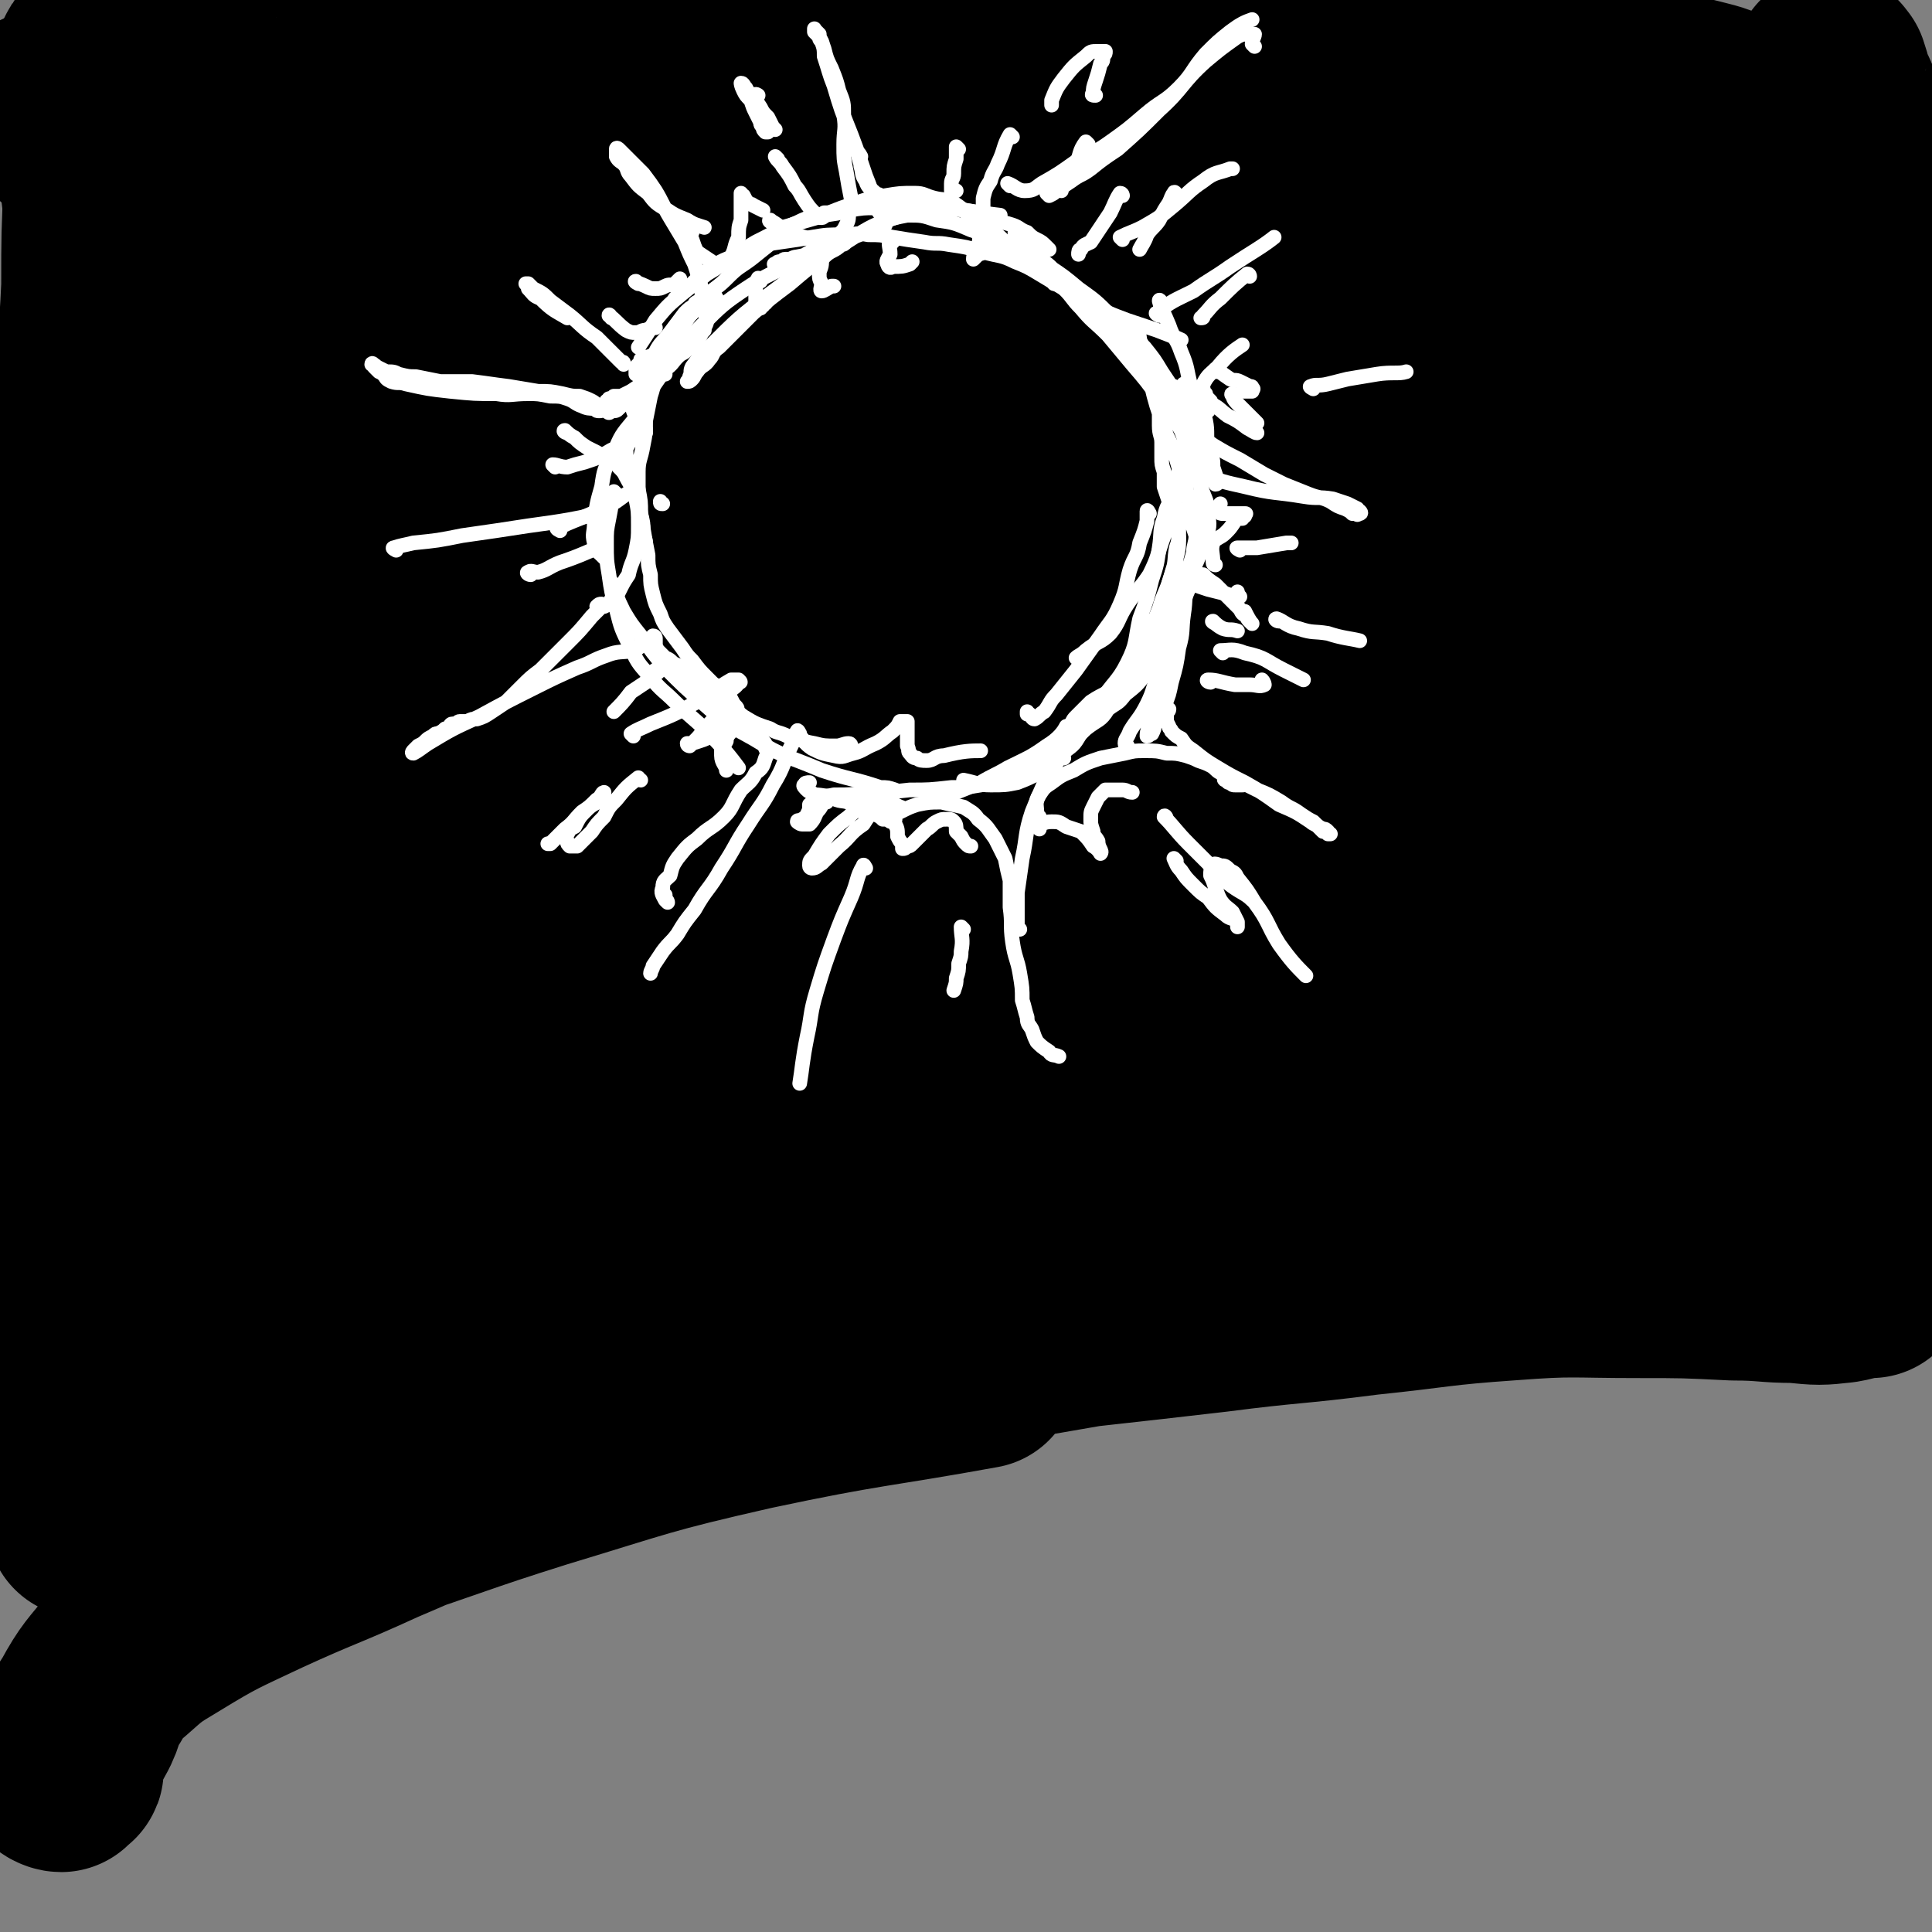 <svg viewBox='0 0 790 790' version='1.1' xmlns='http://www.w3.org/2000/svg' xmlns:xlink='http://www.w3.org/1999/xlink'><rect x="0" y="0" width="790" height="790" fill="#808080" stroke="none"/><g fill='none' stroke='rgb(0,0,0)' stroke-width='79' stroke-linecap='round' stroke-linejoin='round'><path d='M103,46c0,0 0,-1 -1,-1 -2,2 -1,2 -3,5 -5,5 -6,4 -10,10 -4,5 -4,6 -8,12 -4,7 -5,6 -8,13 -2,5 -1,5 -2,10 -1,5 -2,6 -2,10 0,1 1,1 3,1 4,-1 4,-1 8,-2 13,-5 13,-6 26,-11 29,-11 29,-10 58,-22 25,-11 25,-12 50,-22 23,-9 23,-10 47,-17 25,-7 26,-6 52,-12 25,-5 25,-5 50,-9 22,-5 21,-6 43,-9 15,-2 15,-2 31,-2 8,0 8,0 17,1 5,0 5,0 10,1 2,0 3,0 4,1 1,0 0,1 -2,1 -3,0 -3,0 -7,0 -11,-1 -11,-2 -23,-2 -21,1 -21,1 -42,4 -26,4 -26,4 -51,11 -28,7 -28,8 -55,18 -31,11 -31,11 -61,26 -31,14 -31,15 -60,32 -27,16 -26,17 -53,34 -23,15 -25,13 -47,29 -15,12 -16,12 -28,27 -7,9 -6,11 -10,22 -1,5 -1,6 0,10 1,2 2,2 3,2 3,0 3,-1 5,-2 9,-5 8,-6 17,-10 29,-16 29,-16 59,-30 39,-17 39,-17 78,-32 35,-13 35,-13 71,-23 32,-8 32,-5 64,-12 30,-7 30,-8 59,-15 31,-7 31,-7 61,-14 28,-6 29,-5 56,-12 25,-6 25,-7 50,-14 21,-6 21,-6 43,-12 15,-4 15,-4 29,-8 4,-1 5,-1 9,-2 0,0 -1,0 -1,0 -4,0 -4,1 -7,1 -16,3 -17,2 -33,5 -31,7 -30,8 -61,17 -36,11 -37,10 -73,22 -39,14 -39,15 -77,31 -40,17 -41,17 -80,37 -40,20 -40,21 -78,43 -34,20 -34,21 -67,42 -27,18 -27,18 -53,37 -20,14 -21,14 -38,31 -11,11 -12,11 -19,25 -5,12 -5,13 -6,26 -1,7 0,8 2,15 1,5 1,6 4,9 2,2 3,2 6,2 10,-3 11,-3 21,-8 33,-16 33,-17 65,-35 38,-21 37,-23 76,-44 35,-19 36,-18 72,-36 52,-26 51,-28 103,-50 38,-17 39,-15 78,-28 34,-10 35,-9 70,-18 31,-8 31,-9 63,-14 29,-4 29,-3 59,-4 23,-1 23,0 46,0 13,0 13,0 26,1 7,0 7,1 13,3 5,1 6,0 11,3 1,1 1,2 1,3 1,2 0,3 -1,5 -1,2 -1,2 -3,3 -4,1 -4,0 -8,0 -13,-1 -13,-5 -27,-3 -48,5 -48,8 -96,17 -48,8 -48,10 -97,18 -33,5 -34,1 -67,7 -32,5 -33,5 -63,16 -38,14 -37,16 -73,34 -41,20 -42,19 -80,43 -36,22 -35,23 -68,48 -32,24 -32,23 -62,48 -22,19 -24,18 -43,40 -10,12 -12,13 -17,28 -2,7 1,8 3,15 1,3 1,3 3,6 1,1 2,2 3,2 3,-1 3,-2 6,-5 18,-16 17,-17 36,-34 43,-39 41,-41 87,-78 39,-31 41,-29 83,-58 41,-28 40,-31 83,-57 36,-23 36,-22 74,-41 39,-18 39,-17 79,-33 36,-14 35,-17 72,-28 36,-11 37,-9 74,-17 32,-6 32,-5 64,-10 22,-4 22,-4 45,-7 8,-2 11,-2 16,-2 1,1 -2,2 -4,4 0,0 0,0 0,0 0,0 0,-1 -1,-1 -1,-1 -1,-2 -2,-2 -4,0 -4,1 -8,2 -17,1 -17,1 -34,2 -36,1 -36,1 -72,3 -41,2 -41,1 -81,4 -37,2 -37,2 -74,5 -38,4 -38,3 -75,9 -41,7 -42,4 -80,17 -44,16 -42,21 -84,43 -42,22 -42,22 -83,46 -34,20 -33,22 -66,44 -23,15 -23,14 -45,30 -6,5 -7,6 -11,12 -1,1 1,2 2,2 1,0 1,-1 3,-3 5,-4 4,-5 10,-9 44,-31 44,-31 88,-61 46,-32 45,-35 93,-64 42,-25 43,-23 88,-44 42,-21 42,-21 86,-40 40,-17 39,-18 80,-32 35,-11 36,-10 71,-17 28,-6 29,-6 57,-10 16,-2 16,-1 32,-2 11,0 11,-1 21,0 4,0 4,1 8,2 2,1 3,2 3,2 0,1 -2,0 -4,0 -8,-1 -7,-1 -15,-2 -20,-1 -20,-2 -41,-2 -29,0 -30,-1 -59,2 -33,2 -33,5 -66,8 -35,4 -35,4 -70,6 -34,3 -34,4 -68,5 -31,0 -31,-2 -62,-5 -27,-2 -27,-3 -54,-5 -27,-2 -27,-2 -54,-1 -23,0 -23,1 -46,3 -16,2 -16,2 -32,4 -12,2 -12,2 -23,3 -8,0 -8,0 -16,0 -5,-1 -5,-1 -10,-1 -4,-1 -4,-1 -8,-3 -3,-1 -3,-2 -6,-3 -2,-2 -2,-2 -4,-3 -1,-1 -2,-1 -4,-1 -1,-1 -1,-1 -3,-1 -2,-1 -2,-1 -4,-1 -1,0 -1,0 -2,-1 -1,-2 -1,-3 -2,-6 -1,-2 -1,-2 -1,-5 1,-1 1,-1 2,-2 1,0 2,0 3,0 0,-1 0,0 1,0 1,-1 1,-1 3,-1 3,0 3,0 6,0 12,-1 12,-1 24,-2 27,-3 27,-2 54,-5 29,-3 29,-4 59,-7 33,-3 33,-3 66,-4 35,0 35,-1 69,2 35,3 35,5 70,11 36,5 36,5 72,11 36,7 36,8 71,15 29,5 29,5 58,8 20,3 21,3 41,3 15,0 15,-1 31,-2 14,-1 14,0 27,-2 7,0 8,0 15,-2 2,-1 2,-1 3,-2 1,-1 1,-1 1,-2 0,-1 0,-1 -1,-2 -2,-2 -2,-2 -4,-3 -4,-3 -4,-4 -8,-6 -8,-4 -8,-4 -16,-6 -12,-3 -12,-3 -25,-4 -18,-1 -18,-1 -35,0 -19,1 -19,1 -37,4 -26,3 -26,3 -51,8 -27,5 -27,5 -54,11 -31,7 -31,6 -61,16 -32,11 -32,12 -63,27 -36,17 -37,16 -70,37 -35,21 -34,23 -67,47 -31,24 -31,24 -60,50 -24,22 -24,23 -46,46 -17,18 -18,18 -33,37 -12,16 -13,16 -21,34 -6,13 -5,14 -6,29 -1,10 0,10 2,20 1,5 1,6 4,11 2,3 3,4 8,4 8,1 10,1 18,-3 29,-16 28,-18 56,-37 37,-26 36,-27 74,-53 42,-27 41,-28 85,-53 39,-22 40,-20 81,-39 40,-18 39,-20 81,-35 44,-16 45,-15 90,-28 45,-13 44,-13 89,-24 38,-9 38,-9 76,-16 16,-4 16,-4 31,-5 5,-1 6,-1 9,1 1,1 1,2 0,3 -2,3 -3,2 -5,4 -4,3 -4,3 -8,5 -4,2 -5,1 -9,4 -21,13 -19,16 -41,26 -43,19 -45,15 -88,32 -41,16 -40,18 -81,35 -39,16 -40,14 -78,33 -40,19 -40,21 -78,44 -35,21 -34,22 -68,44 -33,22 -33,22 -67,44 -32,22 -33,21 -65,44 -29,21 -29,22 -56,45 -23,19 -23,19 -44,39 -10,10 -12,9 -19,21 -2,3 -1,4 -1,8 0,3 1,5 2,5 2,1 3,-1 5,-2 7,-6 7,-7 14,-13 34,-27 33,-27 68,-52 42,-28 43,-28 86,-54 37,-23 37,-25 76,-45 40,-21 41,-20 83,-38 43,-19 43,-19 86,-36 45,-17 45,-18 91,-34 37,-13 38,-13 76,-23 28,-7 28,-8 56,-12 12,-2 12,0 24,1 5,0 5,0 10,1 3,0 3,0 7,1 2,0 2,0 3,1 2,1 3,1 3,2 0,1 -2,1 -4,1 -5,2 -5,2 -11,3 -20,6 -20,6 -40,12 -35,11 -36,10 -70,21 -39,12 -39,13 -77,26 -41,15 -42,13 -82,30 -40,17 -40,18 -79,38 -41,20 -41,20 -81,43 -38,22 -37,22 -74,46 -34,21 -35,20 -68,44 -27,19 -27,20 -53,42 -15,12 -15,12 -29,26 -4,4 -4,5 -5,10 -1,1 0,3 1,3 2,0 3,-1 6,-2 11,-6 11,-6 23,-11 37,-18 37,-18 74,-36 43,-22 42,-25 86,-45 44,-20 45,-20 91,-36 43,-15 44,-14 88,-26 40,-12 41,-11 81,-21 36,-8 35,-9 71,-15 30,-6 30,-6 60,-9 21,-3 21,-3 42,-3 11,0 11,1 21,3 6,1 6,1 11,2 2,1 3,0 5,1 1,0 1,1 1,2 -1,1 -2,1 -4,2 -6,1 -6,0 -13,1 -22,2 -22,0 -44,4 -39,6 -39,8 -78,17 -44,11 -44,12 -88,24 -46,12 -47,10 -93,23 -41,12 -40,14 -80,27 -40,13 -41,11 -81,24 -31,9 -31,8 -61,19 -23,9 -22,11 -44,21 -13,5 -14,4 -26,10 -5,3 -5,4 -10,7 -1,1 -3,2 -2,1 1,0 2,-1 5,-2 14,-3 15,0 30,-4 37,-12 37,-14 74,-29 39,-16 38,-20 78,-34 41,-14 42,-10 84,-21 37,-9 36,-12 74,-20 38,-8 39,-6 78,-11 34,-4 34,-5 68,-7 30,-1 30,-1 59,2 24,2 24,4 47,9 12,3 12,3 23,7 7,1 7,2 13,3 6,1 6,0 11,1 3,0 3,0 5,0 1,0 2,-1 1,0 -2,1 -3,2 -7,4 -17,4 -17,4 -35,7 -50,9 -50,11 -99,16 -41,4 -41,0 -83,1 -35,1 -35,3 -71,3 -37,1 -37,-1 -74,-1 -31,1 -31,0 -63,3 -29,3 -29,3 -57,9 -26,6 -26,6 -50,15 -15,5 -14,7 -28,14 -6,3 -7,3 -13,6 0,0 -1,1 0,1 3,1 4,0 8,1 13,1 13,3 25,2 36,-2 37,1 72,-9 44,-11 42,-17 86,-33 40,-14 40,-15 81,-26 40,-11 41,-10 82,-17 36,-7 36,-9 72,-12 33,-3 33,-2 66,-2 27,0 27,0 54,2 10,1 10,2 21,4 7,1 7,1 15,2 5,1 8,1 11,1 1,0 -2,0 -4,-1 -3,-2 -2,-2 -5,-5 -4,-4 -4,-3 -7,-8 -6,-9 -5,-10 -10,-19 -7,-15 -5,-16 -14,-30 -12,-18 -11,-20 -28,-32 -23,-17 -25,-16 -52,-27 -22,-9 -23,-10 -47,-13 -21,-3 -22,-2 -44,1 -21,3 -21,3 -42,9 -23,8 -23,8 -45,18 -23,12 -23,13 -44,26 -14,9 -15,9 -28,20 -5,4 -5,5 -7,10 0,2 1,3 3,4 4,2 5,2 11,2 20,-3 20,-2 40,-8 34,-10 34,-10 68,-23 32,-13 31,-16 64,-28 28,-10 29,-8 58,-16 24,-7 25,-7 49,-14 18,-5 18,-6 36,-12 8,-3 8,-3 17,-5 3,0 6,-1 7,0 0,1 -2,3 -5,4 -13,6 -13,6 -26,11 -30,10 -30,10 -60,19 -21,6 -21,6 -41,12 -13,4 -13,4 -26,8 -7,3 -7,3 -14,6 -3,1 -4,2 -6,3 0,0 0,0 1,-1 3,-1 3,-2 6,-3 20,-10 20,-10 40,-19 31,-15 32,-14 62,-31 19,-10 20,-10 36,-24 13,-11 14,-11 23,-25 9,-16 8,-17 13,-34 5,-17 4,-17 5,-34 2,-17 1,-17 1,-33 1,-20 1,-20 2,-39 1,-21 2,-21 1,-42 0,-16 0,-16 -4,-31 -1,-9 -3,-9 -6,-18 -2,-7 -2,-7 -5,-13 -1,-4 -1,-4 -2,-7 -1,0 -1,-2 -1,-1 0,1 -1,2 -1,4 1,6 2,6 3,12 1,15 1,15 1,29 0,23 0,23 -1,45 -2,28 -2,28 -4,55 -2,26 -3,26 -5,53 -3,30 -3,30 -5,60 -2,29 -2,29 -4,57 -1,26 -2,26 -2,51 0,17 0,17 1,33 1,11 1,11 2,21 1,8 1,8 2,15 1,4 1,4 2,7 0,2 0,3 0,4 0,0 0,-1 0,-1 -1,-5 -2,-5 -2,-9 1,-30 2,-30 3,-59 3,-46 6,-46 7,-91 0,-31 -1,-31 -5,-62 -3,-29 -6,-28 -10,-57 -4,-25 -3,-25 -6,-51 -2,-16 -2,-16 -4,-31 -1,-5 -2,-6 -3,-10 0,0 -1,1 -1,2 0,2 0,2 1,4 0,5 0,5 1,10 2,12 2,12 5,23 4,19 4,19 8,37 3,18 4,18 7,37 4,20 3,20 6,39 3,22 3,22 7,45 3,22 3,22 6,45 3,22 2,22 4,45 2,17 2,17 2,33 1,10 0,10 0,20 0,5 1,6 1,10 0,2 0,2 -1,2 0,1 -1,0 -1,-1 2,-3 5,-2 6,-6 6,-16 3,-17 8,-34 10,-37 17,-36 22,-74 5,-40 -1,-42 -3,-80 0,-1 0,2 0,2 -1,-6 -1,-8 -1,-15 -5,-41 -6,-41 -11,-82 0,-1 0,-1 0,-2 0,-21 0,-21 0,-43 0,0 0,0 0,0 0,-4 0,-4 0,-8 -1,-4 1,-5 -1,-9 -3,-4 -4,-5 -9,-7 -11,-6 -12,-4 -23,-9 -13,-5 -13,-4 -26,-10 -10,-5 -10,-5 -20,-10 -7,-4 -7,-4 -14,-7 -8,-5 -8,-5 -16,-10 -7,-4 -7,-4 -14,-6 -9,-4 -9,-4 -18,-6 -9,-3 -9,-3 -17,-4 -14,-3 -14,-4 -28,-5 -12,-1 -12,0 -25,0 -15,0 -15,1 -30,1 -14,1 -14,0 -27,0 -14,1 -14,2 -28,1 -16,0 -16,-1 -31,-3 -16,-1 -16,-2 -31,-2 -16,0 -17,1 -32,3 -19,3 -19,4 -37,7 -19,4 -19,4 -38,7 -18,4 -18,5 -35,7 -16,3 -16,2 -32,3 -17,2 -18,1 -35,2 -21,2 -21,4 -42,5 -20,2 -20,1 -41,0 -19,0 -19,0 -37,0 -14,-1 -14,0 -27,-2 -9,0 -9,-1 -18,-2 -6,-1 -6,0 -12,-1 -7,-1 -7,0 -13,-3 -3,-1 -2,-2 -5,-5 -1,-2 -4,-3 -4,-3 1,-1 3,0 5,1 1,1 1,1 3,2 2,2 2,1 4,3 2,1 2,2 4,3 1,2 1,2 2,4 2,2 2,3 2,6 2,8 2,8 3,16 2,16 2,16 4,33 2,20 3,20 3,40 1,24 0,24 1,47 0,31 0,31 0,61 -1,33 -2,33 -2,67 0,35 2,36 1,71 0,30 -1,30 -3,60 -2,26 -2,26 -4,53 -2,22 -3,22 -5,44 -2,19 -3,19 -3,38 -1,11 0,11 1,22 0,4 1,7 1,7 0,-1 0,-4 0,-8 -1,-8 -1,-8 -1,-15 1,-21 2,-21 3,-42 2,-52 2,-52 3,-104 1,-38 0,-38 0,-75 0,-4 0,-4 0,-8 '/><path d='M39,25c-1,0 -2,-2 -1,-1 0,2 1,3 2,6 1,8 1,8 1,16 0,15 0,15 0,29 -1,21 -1,21 -1,42 -1,23 -2,23 -2,45 -1,27 0,27 -1,55 -1,22 -1,21 -2,43 -2,24 -2,24 -3,48 0,25 1,25 1,51 0,26 -1,26 -1,53 0,24 2,25 1,49 -1,14 -4,14 -4,27 -1,23 1,30 2,47 0,2 0,-7 0,-9 0,0 0,4 1,5 '/><path d='M58,623c0,0 -2,-1 -1,-1 4,0 5,2 9,0 18,-7 18,-9 36,-18 31,-17 31,-17 63,-32 35,-17 34,-18 70,-33 35,-14 36,-13 72,-24 36,-10 36,-10 72,-17 38,-7 38,-7 75,-10 38,-3 38,-1 75,-2 37,-1 37,-3 73,-2 36,1 36,2 72,4 31,3 31,4 62,6 19,1 19,-1 38,-1 4,0 6,1 8,2 '/><path d='M765,524c0,0 0,-1 -1,-1 -5,1 -5,2 -11,3 -9,1 -9,1 -19,0 -12,0 -12,-1 -25,-1 -20,-1 -20,-1 -40,-1 -26,0 -26,-1 -52,1 -29,2 -29,3 -58,6 -31,4 -31,3 -62,7 -26,3 -26,3 -53,6 -29,5 -29,5 -57,10 -32,7 -32,7 -64,15 -29,7 -29,7 -58,16 -29,8 -29,8 -57,18 -27,10 -27,11 -53,22 -24,11 -24,10 -48,21 -19,9 -20,9 -38,20 -10,6 -10,6 -19,14 -6,5 -6,5 -10,12 -5,7 -3,8 -7,15 -3,6 -4,5 -8,11 -2,3 -3,3 -3,6 0,1 2,2 3,2 0,0 -2,-2 -2,-2 1,0 3,1 4,0 1,0 0,-1 0,-3 0,-1 0,-1 0,-1 0,-1 0,-2 0,-2 1,0 1,2 1,1 0,0 0,0 0,-1 0,-1 0,-1 0,-2 0,-1 0,-1 0,-2 0,-2 0,-2 1,-4 3,-6 2,-6 6,-12 6,-11 7,-11 15,-21 6,-8 6,-9 14,-15 15,-11 15,-12 32,-19 27,-11 28,-9 55,-18 34,-11 34,-12 69,-23 43,-13 43,-14 87,-24 47,-10 50,-9 94,-17 '/></g>
<g fill='none' stroke='rgb(255,255,255)' stroke-width='6' stroke-linecap='round' stroke-linejoin='round'><path d='M429,102c0,0 -1,-1 -1,-1 -2,-2 -2,-2 -4,-3 -2,-1 -2,-1 -4,-3 -3,-1 -3,-2 -6,-3 -3,-1 -4,-1 -7,-2 -6,-2 -6,-3 -12,-4 -7,-1 -8,-1 -15,-1 -6,-1 -6,-1 -12,-1 -5,0 -5,0 -10,1 -5,0 -5,0 -11,1 -6,2 -7,1 -13,3 -7,2 -7,2 -14,4 -5,3 -5,3 -11,6 -5,3 -5,3 -11,7 -4,3 -4,3 -9,6 -5,4 -5,4 -10,8 -6,5 -6,5 -11,11 -3,5 -5,8 -7,11 '/><path d='M414,103c0,0 0,0 -1,-1 -1,-1 -1,-2 -2,-3 -3,-3 -3,-3 -6,-5 -2,-1 -2,-1 -4,-3 -2,-2 -2,-2 -5,-3 -3,-3 -3,-3 -6,-5 -4,-2 -4,-1 -8,-2 -4,-1 -4,-2 -8,-2 -6,0 -6,0 -12,1 -6,1 -6,1 -12,3 -6,2 -6,2 -11,4 -7,2 -7,1 -13,4 -5,2 -5,3 -9,7 -5,4 -5,4 -10,8 -4,3 -5,3 -9,7 -3,3 -3,3 -7,6 -2,3 -2,3 -5,5 -2,3 -2,3 -4,5 -2,3 -2,3 -4,6 -2,2 -3,2 -5,4 -2,2 -2,3 -4,5 -1,2 -1,2 -3,4 -1,2 -1,2 -3,3 0,1 -1,0 -1,1 -1,0 -1,0 -1,1 -1,0 -1,0 -1,0 0,-1 0,-1 0,-1 0,-1 0,-2 0,-2 1,-1 1,-1 2,-2 0,0 0,0 0,-1 1,0 1,0 2,-1 0,0 0,0 1,0 0,0 0,0 1,0 0,0 0,-1 0,0 1,0 1,0 1,1 1,0 1,0 1,1 1,1 0,1 1,2 0,0 1,0 1,1 1,0 0,1 1,1 0,1 1,1 1,1 -1,0 -2,0 -3,0 -1,0 -1,0 -1,0 -2,1 -2,0 -3,1 -2,1 -2,1 -3,3 -1,2 -1,2 -2,4 0,2 -1,2 -1,3 0,2 -1,2 0,4 0,1 1,1 1,2 1,2 1,2 2,3 0,1 0,1 1,2 0,0 1,0 1,1 0,0 0,0 0,1 -1,0 -1,0 -2,1 -1,0 -1,0 -2,1 0,0 0,0 -1,1 -1,0 -1,0 -1,0 -1,1 -1,2 -2,3 0,2 0,2 0,3 1,4 1,4 2,7 1,4 2,4 3,7 1,5 1,5 1,10 1,4 1,4 1,7 0,3 1,3 1,5 '/><path d='M252,202c0,0 -1,-1 -1,-1 -1,5 -1,6 -2,11 -1,5 -1,5 -1,10 0,7 0,7 1,13 1,7 1,7 3,14 2,8 2,8 6,16 3,7 4,7 8,12 5,6 5,5 10,10 6,6 7,6 13,12 7,7 10,11 13,15 '/><path d='M251,239c0,0 -1,-1 -1,-1 2,5 2,6 5,12 3,5 3,5 7,10 5,7 5,7 10,13 8,8 8,8 16,15 9,8 9,8 20,14 13,8 14,7 28,13 12,4 12,3 24,7 3,0 3,0 6,1 '/><path d='M328,302c0,0 -1,-1 -1,-1 2,2 2,3 5,5 4,2 4,2 9,3 4,1 4,0 8,-1 4,-1 4,-2 9,-4 4,-2 4,-3 7,-5 2,-2 2,-2 3,-4 1,0 1,0 2,0 0,0 1,0 1,0 0,2 0,2 0,3 0,2 0,2 0,4 0,2 0,2 0,3 1,2 0,2 1,3 1,1 1,2 3,2 1,1 2,1 4,1 3,0 3,-2 7,-2 8,-2 11,-2 15,-2 '/><path d='M395,320c0,0 -1,-1 -1,-1 5,1 6,2 11,2 6,0 6,0 11,-1 8,-3 8,-4 15,-7 0,-1 0,-1 1,-1 '/><path d='M383,327c0,0 -2,0 -1,-1 4,-1 5,-1 9,-2 5,-2 5,-2 10,-4 5,-3 6,-3 11,-6 8,-4 9,-4 16,-9 5,-3 7,-6 8,-8 '/><path d='M435,310c0,0 -1,0 -1,-1 2,-3 4,-3 6,-6 5,-8 5,-8 10,-16 5,-8 7,-8 11,-16 4,-8 3,-9 5,-18 3,-8 3,-8 5,-16 2,-6 2,-6 3,-13 1,-6 0,-7 2,-12 1,-6 2,-5 4,-10 1,-5 0,-5 2,-9 2,-5 4,-4 5,-8 2,-11 1,-15 2,-23 '/><path d='M488,215c0,-1 -1,-1 -1,-1 -1,-7 0,-7 -2,-14 -1,-5 -1,-5 -3,-9 -2,-7 -2,-7 -5,-13 -2,-6 -2,-6 -4,-12 -2,-7 -2,-7 -3,-14 -2,-5 -2,-5 -3,-9 0,-2 0,-2 -1,-4 0,-1 0,-2 -1,-3 -1,-1 -1,0 -3,-1 0,0 0,0 -1,-1 0,0 0,0 -1,0 0,0 -1,0 -1,0 0,0 0,0 0,1 0,0 0,1 -1,1 -1,0 -1,-1 -2,-2 -2,-2 -2,-2 -4,-4 -5,-4 -5,-4 -9,-8 -5,-4 -5,-4 -9,-8 -4,-4 -3,-4 -7,-7 -3,-3 -3,-2 -6,-5 -2,-2 -2,-2 -4,-3 -1,-1 -2,-2 -2,-1 0,0 2,0 3,2 2,1 2,1 4,3 4,3 4,3 7,6 6,4 6,4 12,9 7,5 7,5 13,11 4,4 4,4 7,9 3,4 3,4 6,9 2,4 2,5 4,10 2,4 2,4 3,9 0,4 0,4 0,8 0,4 1,4 1,7 0,3 0,3 0,6 0,3 0,3 1,6 0,3 0,3 0,6 1,3 1,3 2,6 1,3 1,3 2,7 1,4 1,4 2,8 0,4 0,4 -1,8 0,3 -1,3 -2,7 -1,3 -1,3 -2,7 -2,4 -1,5 -2,8 -1,3 -2,2 -4,4 -1,2 -2,1 -3,2 -1,1 0,2 1,3 0,0 0,1 0,1 1,-2 0,-2 1,-4 1,-2 1,-1 3,-3 2,-3 2,-3 4,-6 5,-7 6,-6 10,-13 3,-5 3,-6 5,-12 2,-5 3,-6 2,-11 0,-6 -1,-6 -3,-12 -2,-6 -2,-6 -4,-12 -2,-6 -2,-6 -4,-11 -4,-7 -4,-7 -9,-13 -5,-7 -5,-7 -11,-14 -5,-6 -5,-6 -10,-12 -6,-6 -6,-5 -11,-11 -4,-4 -3,-4 -7,-8 -3,-3 -3,-3 -6,-6 -2,-2 -2,-2 -4,-5 -2,-3 -2,-3 -4,-5 -1,-1 -1,-1 -3,-2 0,-1 0,-1 -1,-2 0,-1 0,-1 -1,-1 0,-1 0,0 0,-1 -1,0 -1,0 -1,-1 '/><path d='M311,115c-1,0 -1,-2 -1,-1 -1,1 -1,2 -1,5 0,2 0,2 0,4 0,1 0,1 0,2 1,1 1,1 2,1 0,0 0,-1 1,-1 0,-1 0,-1 1,-1 '/><path d='M338,98c0,0 -1,-1 -1,-1 -1,2 0,3 0,5 -1,3 -1,3 -1,5 0,3 -1,3 -1,5 0,2 0,2 1,4 0,1 -1,3 0,3 1,0 2,-1 4,-2 1,0 1,0 1,0 '/><path d='M365,99c0,0 -1,-1 -1,-1 -1,2 0,3 0,6 -1,2 -2,3 -1,4 0,1 1,2 2,1 4,0 4,0 7,-1 0,0 0,0 1,-1 '/><path d='M402,97c0,0 -1,-2 -1,-1 -1,1 0,2 -1,4 -1,3 -2,4 -2,6 0,0 1,-1 2,-2 4,-1 3,-2 7,-3 4,-2 4,-2 8,-2 2,-1 2,-1 4,-1 1,0 2,1 3,2 0,0 0,1 0,1 0,1 0,1 -1,1 0,0 0,0 0,0 '/><path d='M365,86c-1,0 -1,-1 -1,-1 -1,2 0,4 -2,5 -7,5 -8,5 -16,8 -4,2 -4,2 -9,4 -6,1 -5,2 -11,3 -2,1 -2,1 -5,1 -1,0 -1,1 -2,1 -1,0 -1,0 -2,1 0,0 -1,0 0,0 2,-1 3,-1 6,-2 2,-1 2,-1 5,-1 3,-2 3,-2 7,-3 2,-1 2,-1 5,-2 1,0 1,0 3,-1 1,0 1,0 2,0 0,0 1,0 1,0 -1,1 -1,1 -2,1 -3,3 -4,2 -7,5 -7,5 -7,5 -14,11 -8,6 -8,6 -15,12 -4,4 -4,4 -8,8 -3,3 -3,3 -6,6 -3,2 -2,3 -4,5 -2,3 -3,2 -5,5 -1,1 -1,2 -2,3 -1,1 -1,1 -2,1 0,0 1,-1 1,-2 1,-2 0,-2 1,-4 3,-4 3,-4 7,-8 12,-12 12,-12 25,-22 15,-11 15,-12 31,-21 11,-7 11,-7 23,-11 8,-3 8,-3 17,-3 11,1 14,2 23,3 '/><path d='M362,92c0,-1 -1,-1 -1,-1 4,-2 5,-2 10,-3 6,0 6,0 12,2 7,1 7,1 14,4 9,3 9,3 17,8 6,3 5,3 11,7 4,3 5,3 9,6 6,4 6,5 12,9 7,4 7,4 15,7 6,2 6,2 12,4 5,2 8,3 10,4 '/><path d='M431,116c0,-1 -2,-2 -1,-1 5,2 6,3 11,7 6,4 6,4 11,9 5,5 5,5 10,10 6,7 6,6 11,13 5,6 6,6 9,13 2,5 2,6 2,11 1,6 1,6 0,12 0,7 -1,7 -3,13 -2,8 -2,8 -5,16 -3,8 -2,8 -6,16 -4,6 -5,6 -9,12 -4,6 -3,7 -7,12 -4,4 -5,3 -10,7 -2,2 -3,2 -4,3 '/><path d='M470,210c0,0 -1,-2 -1,-1 0,1 0,2 0,4 -1,4 -1,4 -3,9 -1,6 -2,5 -4,11 -2,7 -1,7 -4,14 -3,7 -4,7 -8,13 -5,7 -5,7 -10,14 -4,5 -4,5 -8,10 -3,3 -2,3 -5,7 -2,1 -2,2 -4,3 -1,0 -1,-1 -2,-2 0,0 0,0 -1,0 0,0 0,-1 0,-1 '/><path d='M348,305c0,0 0,-1 -1,-1 -2,0 -3,1 -5,1 -5,0 -5,0 -9,-1 -6,-1 -6,-2 -11,-3 -4,-2 -4,-1 -7,-3 -6,-2 -6,-2 -11,-5 -4,-3 -4,-4 -8,-8 -3,-4 -3,-4 -7,-8 -3,-3 -3,-3 -6,-7 -2,-2 -2,-2 -4,-5 -3,-4 -3,-4 -6,-8 -2,-3 -2,-3 -3,-6 -2,-4 -2,-4 -3,-8 -1,-4 -1,-4 -1,-8 -1,-4 -1,-4 -1,-8 -1,-5 -1,-5 -2,-11 -1,-6 -1,-6 -2,-13 0,-5 0,-5 0,-10 0,-5 1,-5 2,-11 1,-5 1,-5 1,-10 1,-5 1,-5 2,-10 2,-6 1,-6 4,-11 2,-5 3,-5 6,-10 2,-4 1,-4 3,-8 2,-3 2,-3 4,-5 2,-2 1,-3 3,-4 2,-1 2,0 4,-1 1,0 1,0 2,-1 0,-1 -1,-2 -1,-2 1,0 2,2 2,2 0,1 -1,0 -1,0 -1,-1 -1,0 -2,0 0,0 0,-1 -1,0 -1,0 -1,0 -2,0 -1,1 -1,1 -1,1 -2,1 -2,1 -2,2 -2,1 -2,1 -4,3 -3,4 -3,4 -6,8 -3,4 -4,4 -6,8 -2,3 -1,3 -3,6 0,1 0,1 -1,2 0,0 0,0 0,0 0,1 0,1 1,2 0,0 1,0 1,1 -1,1 -2,1 -3,2 -1,1 -1,2 -3,3 -1,2 -2,2 -3,4 -2,1 -2,1 -4,3 -1,1 -1,1 -3,1 -1,1 -1,1 -2,0 -1,0 -1,0 -3,-1 -1,-1 -1,-2 -3,-3 -2,-1 -2,-1 -5,-2 -3,0 -3,0 -7,-1 -5,-1 -5,-1 -10,-1 -6,-1 -6,-1 -12,-2 -8,-1 -7,-1 -15,-2 -6,0 -6,0 -13,0 -5,-1 -5,-1 -10,-2 -3,0 -3,0 -7,-1 -2,-1 -2,-1 -5,-1 -2,-1 -2,-1 -4,-2 -1,-1 -1,-1 -2,-1 0,-1 1,0 1,1 1,1 1,1 2,2 1,0 1,1 2,1 1,2 1,2 3,3 3,1 3,0 6,1 9,2 9,2 18,3 10,1 10,1 19,1 6,1 6,0 13,0 4,0 4,0 9,1 4,0 4,0 7,1 3,1 3,2 6,3 2,1 3,1 5,1 1,1 1,1 2,1 1,0 1,0 1,-1 0,0 0,0 0,0 1,-1 1,-1 1,-1 1,-1 1,-1 1,-2 1,0 1,0 1,-1 1,0 1,0 2,-1 1,0 2,0 3,0 2,-1 2,-1 4,-2 3,-2 3,-2 6,-4 4,-2 5,-2 8,-5 3,-2 3,-3 5,-5 2,-2 2,-1 4,-3 2,-1 2,-1 3,-3 1,-1 1,-1 2,-2 1,-2 1,-2 2,-3 0,-2 1,-2 1,-4 0,-2 -1,-2 -1,-5 -1,-3 -1,-3 -1,-5 0,-3 0,-3 -1,-6 -1,-4 -1,-4 -2,-7 -2,-4 -2,-4 -4,-9 -3,-5 -3,-5 -6,-10 -3,-5 -3,-6 -6,-11 -2,-3 -2,-3 -5,-7 -2,-2 -2,-2 -4,-4 -2,-2 -2,-2 -4,-4 -1,-1 -1,-1 -2,-2 0,0 -1,-1 -1,0 0,0 0,1 0,1 0,1 0,1 0,2 1,2 2,2 3,3 2,2 1,3 3,5 3,4 3,4 7,7 3,4 3,4 8,7 3,2 3,2 8,4 3,2 4,2 7,3 '/><path d='M316,91c-1,0 -2,-1 -1,-1 1,1 2,1 4,3 3,2 3,2 6,3 4,1 4,1 7,2 4,0 4,0 8,0 2,-1 2,-1 4,-3 1,-1 1,-1 2,-3 1,-2 1,-2 1,-5 1,-3 1,-3 1,-6 -1,-5 -1,-5 -2,-11 -1,-5 -1,-5 -1,-11 0,-6 1,-6 0,-12 0,-5 0,-5 -2,-10 -1,-4 -1,-4 -3,-9 -2,-4 -2,-4 -3,-8 -1,-3 -1,-3 -2,-5 -1,-1 -1,-1 -2,-2 0,-1 0,-2 0,-1 0,0 1,1 2,2 0,2 0,2 1,3 1,3 1,3 1,6 2,6 2,7 4,12 3,10 3,10 7,20 3,8 3,8 6,17 2,5 2,5 3,9 1,3 1,3 2,5 1,2 2,2 3,3 '/><path d='M413,76c0,0 -1,-1 -1,-1 3,1 4,3 7,3 4,0 4,-1 7,-3 7,-4 7,-4 14,-9 7,-4 7,-3 14,-8 7,-5 7,-5 14,-11 7,-6 8,-5 14,-11 6,-6 5,-7 11,-14 5,-5 5,-5 10,-9 4,-3 6,-4 9,-5 '/><path d='M513,19c0,0 -1,-1 -1,-1 0,-2 1,-3 1,-4 -1,0 -2,0 -3,0 -2,0 -2,0 -4,1 -7,5 -7,5 -13,10 -10,9 -9,11 -19,20 -8,8 -8,8 -17,16 -6,4 -6,4 -11,8 -4,3 -4,2 -8,5 -3,2 -3,2 -6,4 -1,1 -1,1 -3,2 0,0 -1,-1 -1,-1 0,-2 1,-2 1,-3 0,-1 0,-1 0,-1 '/><path d='M459,98c0,0 -1,-1 -1,-1 4,-2 5,-2 9,-4 7,-4 7,-4 13,-9 6,-5 6,-6 12,-10 5,-4 6,-3 11,-5 1,0 1,0 1,0 '/><path d='M474,129c0,0 -2,-1 -1,-1 6,-5 7,-5 15,-9 7,-5 8,-5 15,-10 9,-6 13,-8 18,-12 '/><path d='M485,158c0,0 -1,-1 -1,-1 -1,3 0,4 -1,8 0,2 0,2 1,3 0,2 0,2 1,4 1,3 1,3 3,5 4,3 4,2 8,5 5,3 5,3 11,6 5,3 5,3 10,6 4,2 4,2 8,4 5,2 5,2 10,4 5,2 5,1 9,3 3,2 3,2 6,3 2,1 2,1 3,2 1,0 1,0 2,0 0,1 0,0 1,0 0,0 1,0 0,-1 0,0 -1,0 -1,-1 -2,-1 -2,-1 -4,-2 -3,-1 -3,-1 -6,-2 -6,-1 -6,0 -12,-1 -12,-2 -12,-1 -24,-4 -9,-2 -9,-2 -17,-5 -4,-2 -4,-2 -7,-4 -1,-1 -1,-2 -2,-3 -1,-1 -1,-1 -1,-2 '/><path d='M271,206c-1,0 -1,0 -1,-1 '/><path d='M232,177c-1,0 -2,-1 -1,-1 1,1 2,2 4,3 2,2 2,2 5,4 2,1 2,1 4,2 3,2 3,2 5,3 2,1 3,1 4,3 2,2 2,2 3,4 2,4 3,4 4,9 1,5 1,5 1,11 0,5 0,5 -1,10 -1,5 -2,5 -3,10 -2,3 -2,3 -4,7 -1,2 -1,2 -3,3 -1,2 -1,2 -3,3 -1,0 -1,0 -2,1 0,0 -1,0 -1,-1 0,0 0,0 0,0 1,-1 1,-1 2,-1 0,0 0,0 0,0 0,1 0,1 -1,2 -2,2 -2,2 -3,3 -5,6 -5,6 -10,11 -6,6 -6,6 -11,11 -4,3 -4,3 -8,7 -3,3 -3,3 -6,6 -3,2 -3,2 -6,4 -3,2 -3,2 -6,3 -2,0 -2,0 -4,1 -1,0 -1,0 -3,0 -1,0 -1,1 -2,1 0,0 -1,0 -1,0 -1,0 -1,1 -1,1 -1,1 -1,1 -2,1 -1,1 -1,1 -3,2 -1,0 -1,0 -2,1 -2,1 -2,1 -3,2 -1,1 -1,1 -3,2 -1,1 -1,1 -2,2 0,0 -1,1 0,1 2,-1 3,-2 6,-4 10,-6 10,-6 21,-11 11,-6 11,-6 23,-12 8,-4 8,-4 17,-8 6,-2 6,-3 12,-5 5,-2 6,-1 11,-2 3,-1 2,-2 5,-3 1,-1 2,0 3,-1 1,-1 0,-1 0,-2 0,0 0,0 0,0 1,0 1,1 1,1 0,1 0,0 0,1 0,0 0,1 0,1 0,1 0,1 0,2 1,0 0,0 1,1 0,0 0,0 1,1 1,1 1,1 2,2 3,1 2,2 5,3 4,3 5,2 9,5 5,3 5,2 10,5 2,2 1,2 3,4 1,2 1,2 2,3 0,0 1,1 0,1 0,0 0,0 -1,0 -2,-1 -3,-1 -5,-2 -3,-2 -3,-2 -5,-4 -3,-2 -3,-3 -6,-5 -3,-2 -3,-2 -6,-3 -2,-2 -2,-2 -4,-3 -1,-1 -2,-2 -1,-2 1,1 2,1 3,3 2,2 2,2 4,4 3,3 3,3 7,5 5,4 5,4 10,7 4,3 4,3 8,6 2,2 2,2 5,4 1,1 1,1 2,3 1,1 1,1 1,3 1,2 1,2 0,4 -1,3 -1,4 -4,6 -2,4 -3,4 -6,7 -4,6 -3,7 -7,11 -5,5 -6,4 -11,9 -4,3 -4,3 -8,8 -2,3 -2,3 -3,7 -2,2 -3,2 -3,5 -1,2 0,3 1,5 0,0 1,1 1,1 0,0 0,-1 -1,-1 0,-1 0,-1 0,-2 '/><path d='M327,300c0,0 -1,-2 -1,-1 -1,1 -1,2 -2,5 -4,8 -3,9 -8,17 -4,8 -5,8 -10,16 -6,9 -5,9 -11,18 -5,9 -6,8 -11,17 -4,5 -4,5 -7,10 -3,4 -3,3 -6,7 -2,3 -2,3 -4,6 0,1 -1,2 -1,3 '/><path d='M338,328c0,0 0,-1 -1,-1 -1,2 -1,3 -3,5 -1,2 -1,3 -3,5 -2,0 -2,0 -3,0 -1,0 -2,-1 -2,-1 0,-1 1,0 2,-1 2,-1 2,-2 3,-4 0,-1 0,-1 0,-2 1,-1 1,0 1,-1 1,-1 1,-1 1,-1 1,0 1,0 1,-1 1,0 1,0 2,0 1,0 1,0 2,0 2,0 2,0 4,1 3,1 3,0 7,2 3,1 3,1 6,3 1,1 2,1 3,1 2,1 2,1 3,2 1,0 1,0 2,0 1,1 1,1 2,1 0,0 0,0 1,-1 0,0 -1,0 -1,-1 1,0 1,0 1,-1 1,-1 1,-1 2,-1 4,-2 4,-2 7,-3 5,-1 5,-1 10,-1 4,1 5,1 9,2 3,2 4,2 6,5 4,3 4,4 7,8 2,4 2,4 4,8 1,5 1,5 2,9 0,6 0,6 0,11 1,7 0,7 1,14 1,7 2,7 3,13 1,6 1,6 1,11 1,3 1,4 2,7 0,3 1,3 2,5 1,3 1,3 2,5 2,2 2,2 5,4 1,2 2,1 4,2 0,0 0,0 0,0 '/><path d='M417,380c0,0 -1,0 -1,-1 0,-1 0,-1 0,-3 0,-6 0,-6 0,-11 1,-7 1,-7 2,-14 2,-9 1,-10 4,-19 4,-10 6,-14 9,-20 '/><path d='M425,334c0,0 -1,-1 -1,-1 0,-4 -1,-5 1,-8 2,-3 2,-3 5,-5 4,-3 4,-3 9,-5 5,-3 5,-3 11,-5 5,-1 5,-1 10,-2 4,-1 4,-1 8,-1 5,0 5,0 9,1 4,0 4,0 8,1 3,1 3,1 5,2 3,1 3,1 5,2 2,1 2,2 4,3 2,1 2,1 4,2 1,0 1,0 2,1 1,0 1,0 2,0 0,0 0,1 1,1 0,1 1,1 0,1 0,0 -1,0 -2,0 0,0 0,0 -1,0 -1,0 -1,0 -2,-1 -1,0 -1,0 -1,-1 -1,0 -2,0 -1,-1 0,0 1,0 2,0 1,0 2,0 3,1 4,2 4,2 8,4 5,2 5,2 10,5 4,3 4,2 8,5 3,2 3,2 5,3 2,2 2,2 4,3 1,0 1,0 2,1 0,0 0,0 0,1 0,0 1,0 1,0 -1,0 -1,-1 -3,-1 -1,-1 -1,-1 -2,-2 -1,-1 -2,-1 -3,-2 -6,-4 -6,-4 -13,-7 -7,-5 -7,-5 -14,-9 -6,-3 -6,-3 -11,-6 -5,-3 -5,-3 -10,-7 -3,-2 -3,-2 -5,-5 -2,-1 -2,-1 -4,-3 0,-1 -1,-1 -1,-2 -1,-2 -1,-2 -1,-3 0,-1 0,-1 0,-2 0,-1 1,-1 1,-2 '/><path d='M461,305c0,0 -1,0 -1,-1 0,-2 1,-2 2,-5 3,-5 4,-5 7,-11 3,-6 2,-6 5,-13 3,-6 3,-6 6,-13 2,-6 1,-6 3,-13 1,-5 1,-5 3,-10 1,-4 1,-4 1,-7 1,-2 1,-2 2,-5 0,0 0,-1 0,-1 0,2 0,3 -1,6 -1,3 -2,3 -2,6 -2,6 -1,7 -2,13 -1,7 0,7 -2,14 -1,7 -1,7 -3,14 -1,5 -1,5 -3,10 -2,3 -2,3 -4,7 0,2 0,2 -1,4 -1,0 -1,1 -2,1 0,-1 0,-2 1,-4 1,-4 1,-4 3,-8 2,-5 2,-5 4,-11 2,-5 2,-5 3,-11 2,-5 1,-6 2,-11 0,-4 0,-5 2,-9 1,-4 1,-4 3,-8 1,-1 0,-1 1,-3 0,-1 0,-1 1,-2 1,0 1,1 3,1 2,2 2,2 5,4 3,3 3,3 6,6 2,2 2,2 4,4 1,2 1,2 3,3 0,1 0,1 1,2 0,0 1,1 1,1 -1,-1 -2,-3 -3,-5 '/><path d='M484,238c0,0 -1,-1 -1,-1 2,0 2,1 5,2 3,1 3,1 6,2 4,1 4,1 8,2 2,1 4,1 5,1 0,0 -1,-1 -1,-2 '/><path d='M217,235c-1,0 -2,-1 -1,-1 1,-1 2,0 4,0 4,-1 4,-2 9,-4 9,-3 10,-4 18,-7 '/><path d='M229,217c0,0 -2,-1 -1,-1 6,-3 7,-3 14,-6 5,-2 5,-2 10,-5 4,-3 6,-4 8,-6 '/><path d='M227,191c0,0 -1,-1 -1,-1 2,0 3,1 6,1 3,-1 3,-1 7,-2 6,-2 6,-2 11,-5 6,-2 8,-4 11,-6 '/><path d='M250,130c0,0 -1,-2 -1,-1 3,2 3,3 7,6 2,1 2,1 4,1 2,0 2,-1 4,-1 2,-1 3,-1 4,-1 '/><path d='M261,116c0,0 -2,-1 -1,-1 1,1 2,1 4,2 2,1 2,1 4,1 2,0 2,0 4,-1 2,-1 2,0 4,-1 1,-1 1,-1 2,-2 '/><path d='M283,95c0,0 -1,-1 -1,-1 0,1 0,2 1,4 1,3 1,3 2,5 3,2 3,2 6,4 1,1 2,1 4,1 2,-1 2,-1 4,-3 2,-4 1,-4 3,-8 0,-4 0,-4 1,-7 0,-3 0,-3 0,-6 0,-2 0,-2 0,-3 0,-1 0,-2 0,-2 0,0 0,1 1,1 1,2 1,2 2,3 1,1 1,0 2,1 2,1 2,1 4,2 '/><path d='M318,65c0,0 -1,-1 -1,-1 1,2 2,2 3,4 3,4 3,4 5,8 2,2 2,3 4,6 2,3 2,3 5,6 1,1 1,1 2,1 1,0 1,-1 1,-2 1,0 1,0 2,0 '/><path d='M352,64c0,0 -1,-2 -1,-1 0,2 1,3 1,5 1,3 0,3 2,6 1,3 2,3 4,5 1,1 1,0 2,1 '/><path d='M392,61c0,0 -1,-1 -1,-1 0,2 0,3 0,5 -1,3 -1,3 -1,6 0,2 -1,2 -1,4 0,1 0,2 0,3 1,0 1,0 2,0 '/><path d='M414,56c0,0 -1,-1 -1,-1 -3,5 -2,6 -5,12 -1,3 -2,3 -3,7 -2,3 -2,3 -3,7 0,2 0,3 0,4 '/><path d='M445,59c0,0 -1,-1 -1,-1 -3,4 -2,5 -4,9 -2,3 -2,3 -3,6 -1,2 -1,2 -3,4 0,0 0,0 0,1 '/><path d='M459,80c0,0 0,-1 -1,-1 -2,3 -2,4 -4,8 -2,3 -2,3 -4,6 -2,3 -2,3 -4,6 -2,1 -3,1 -4,3 -1,0 -1,1 -1,2 '/><path d='M481,80c0,-1 -1,-2 -1,-1 -1,1 -1,2 -2,4 -2,3 -2,3 -4,7 -2,3 -3,3 -5,6 -1,3 -2,4 -3,6 '/><path d='M511,113c0,0 0,-1 -1,-1 -5,4 -6,5 -11,10 -4,3 -4,4 -7,7 0,1 0,1 -1,1 '/><path d='M481,159c-1,0 -2,-1 -1,-1 1,1 2,1 5,3 5,2 5,2 10,4 4,2 3,2 7,5 4,2 4,2 8,5 2,1 3,2 4,2 '/><path d='M505,162c-1,0 -2,-1 -1,-1 0,2 1,3 3,5 3,3 3,3 7,7 0,0 0,0 0,0 '/><path d='M269,275c0,-1 0,-2 -1,-1 -2,1 -2,2 -4,5 -3,2 -3,2 -6,4 -3,4 -4,5 -7,8 '/><path d='M259,301c0,0 -1,-1 -1,-1 3,-2 4,-2 8,-4 10,-4 10,-4 19,-9 7,-4 7,-5 14,-9 1,0 2,0 3,0 1,1 1,1 0,1 -1,2 -2,2 -4,4 -3,4 -1,5 -4,9 -3,3 -3,3 -6,6 -2,3 -2,3 -4,5 -1,1 -1,1 -2,2 0,0 -1,0 -1,-1 2,0 2,0 5,-1 3,-1 3,-1 6,-3 2,-1 2,-2 5,-2 1,0 1,0 1,1 1,1 0,1 0,1 -1,2 -1,2 -1,3 -1,2 -1,1 -2,3 0,1 0,2 0,3 0,3 2,4 2,6 '/><path d='M369,331c0,0 0,-1 -1,-1 -2,-1 -2,-1 -4,-2 -2,0 -2,-1 -5,-1 -2,0 -2,1 -4,2 -4,2 -5,2 -8,5 -4,3 -4,3 -8,7 -3,4 -3,4 -6,9 -2,2 -2,2 -2,4 0,1 1,1 1,1 2,0 2,-1 4,-2 3,-3 3,-3 7,-7 5,-4 4,-5 10,-9 2,-3 2,-4 6,-5 2,-1 2,0 4,1 2,2 2,2 3,4 1,2 1,2 1,5 1,2 1,2 2,3 0,1 0,2 0,2 1,0 1,0 2,-1 1,0 1,0 2,-1 1,-1 1,-1 2,-2 2,-2 2,-2 4,-4 2,-1 2,-2 4,-3 2,-1 2,-1 4,-1 2,0 2,0 3,1 1,1 1,2 1,4 1,1 1,1 2,2 1,2 1,2 2,3 1,1 1,1 2,1 '/><path d='M425,339c0,0 -1,-1 -1,-1 2,-1 3,-2 6,-2 3,0 3,0 6,2 3,1 3,1 6,2 3,3 3,3 5,6 2,1 3,3 3,3 1,-1 -1,-2 -1,-5 -1,-2 -2,-2 -2,-4 -1,-3 -1,-3 -1,-5 0,-3 0,-3 1,-5 1,-2 1,-2 2,-4 2,-2 2,-2 3,-3 2,0 2,0 3,0 2,0 2,0 4,0 2,0 2,1 4,1 0,0 0,0 0,0 '/><path d='M495,279c-1,0 -2,-1 -1,-1 4,0 5,1 11,2 3,0 3,0 6,0 3,0 4,1 6,0 0,0 0,-1 -1,-2 0,0 0,0 0,0 '/><path d='M497,255c0,0 -2,-1 -1,-1 1,1 2,2 4,3 3,1 3,0 6,1 '/><path d='M497,231c0,0 -1,0 -1,-1 0,-4 -1,-5 0,-8 1,-2 3,-2 5,-4 2,-2 2,-2 4,-5 1,-1 1,-1 3,-1 0,-1 0,-1 1,-1 0,-1 1,-1 0,-1 -1,0 -1,0 -3,0 -1,0 -1,0 -3,0 -1,0 -1,0 -2,0 -1,0 -1,0 -1,0 -1,0 -1,0 -2,-1 0,0 0,0 0,-1 0,-1 1,-2 1,-2 '/><path d='M487,167c0,0 -1,-1 -1,-1 2,1 3,2 5,2 1,0 2,0 3,0 0,-1 0,-1 1,-2 0,0 0,0 0,-1 0,0 0,-1 0,-1 -1,-1 -1,-1 -1,-1 -1,-1 -1,-1 -1,-2 -1,-1 -1,-1 -1,-2 0,-1 -1,-1 0,-2 2,-4 3,-4 6,-7 4,-5 7,-7 10,-9 '/><path d='M498,152c0,0 -1,-1 -1,-1 2,1 3,2 6,4 2,1 2,0 4,1 2,1 2,1 4,2 1,0 1,0 1,1 1,0 0,0 0,1 -1,0 -1,0 -2,0 -1,0 -1,0 -2,0 0,0 0,0 0,0 '/><path d='M475,124c0,0 -1,-2 -1,-1 1,4 2,5 4,10 2,6 3,5 5,11 3,7 2,7 4,14 3,7 4,7 6,14 1,5 0,6 1,11 0,5 1,5 1,9 0,2 0,2 0,4 1,1 2,1 2,2 1,0 1,-1 1,-1 -1,-3 -1,-3 -2,-6 0,-3 0,-3 -1,-5 -2,-4 -2,-4 -4,-7 -2,-4 -2,-5 -4,-9 -6,-9 -6,-9 -12,-18 -3,-5 -3,-5 -7,-10 -5,-5 -5,-4 -10,-8 -6,-5 -5,-5 -12,-9 -5,-4 -5,-4 -11,-7 -5,-3 -5,-3 -10,-6 -5,-3 -5,-3 -10,-5 -6,-3 -6,-2 -13,-4 -7,-2 -7,-2 -14,-3 -5,-1 -5,0 -10,-1 -7,-1 -7,-1 -13,-2 -5,-1 -5,-1 -10,-1 -5,-1 -5,0 -10,0 -7,0 -7,0 -13,1 -6,1 -6,1 -13,2 -7,1 -7,1 -14,4 -7,3 -8,2 -15,7 -7,5 -9,9 -14,12 '/><path d='M247,228c0,0 -1,-1 -1,-1 -2,-2 -3,-2 -3,-5 -1,-4 0,-4 0,-8 1,-8 1,-8 3,-15 1,-7 1,-7 5,-14 3,-7 3,-7 8,-13 6,-11 6,-11 13,-21 7,-9 7,-10 15,-18 8,-8 9,-9 18,-15 12,-8 18,-9 25,-13 '/><path d='M478,157c0,0 -1,-1 -1,-1 2,4 4,5 6,10 3,3 3,4 4,8 2,5 2,5 3,11 1,8 1,8 1,16 0,7 0,7 -1,15 -1,5 -1,5 -2,10 -2,7 -2,7 -5,13 -2,7 -2,7 -5,13 -2,7 -1,8 -4,14 -3,5 -3,5 -6,10 -3,4 -3,4 -8,8 -3,4 -3,3 -7,6 -4,2 -4,2 -7,4 -3,2 -3,1 -5,2 -1,1 -1,1 -2,2 0,0 -1,0 -1,0 -1,-1 -1,-1 0,-2 1,-2 1,-2 2,-3 3,-3 3,-3 6,-6 6,-4 7,-3 12,-8 5,-5 5,-6 9,-12 6,-9 7,-9 12,-18 3,-7 3,-7 6,-14 1,-4 2,-4 3,-9 0,-3 1,-4 1,-7 -1,-3 -1,-3 -2,-6 -1,-2 -1,-2 -3,-4 0,-1 -1,0 -1,0 0,1 0,2 0,3 -1,3 -1,3 -1,6 0,3 0,3 -1,6 -1,5 0,5 -2,11 -2,7 -3,7 -5,14 -3,7 -2,7 -5,15 -3,7 -3,7 -7,13 -4,7 -4,7 -9,13 -3,5 -4,4 -9,8 -4,4 -4,3 -9,7 -4,3 -4,3 -8,5 -4,3 -4,3 -8,5 -4,2 -5,2 -9,3 -5,1 -5,2 -9,3 -6,1 -6,1 -12,1 -9,1 -9,1 -17,1 -9,1 -9,1 -17,1 -7,1 -7,1 -14,1 -4,1 -4,0 -8,0 -1,-1 -2,-1 -3,-2 -1,-1 -2,-2 -1,-2 0,-1 1,-1 2,-1 '/><path d='M354,355c0,0 -1,-2 -1,-1 -3,5 -2,6 -5,13 -4,9 -4,9 -7,17 -4,11 -4,11 -7,21 -3,10 -2,10 -4,19 -2,10 -2,13 -3,19 '/><path d='M477,335c0,-1 -1,-2 -1,-1 4,4 5,6 10,11 8,8 8,8 16,16 5,4 7,4 10,7 '/><path d='M500,267c0,0 -1,-1 -1,-1 4,0 5,-1 10,1 9,2 8,3 16,7 4,2 4,2 8,4 '/><path d='M523,254c-1,0 -2,-1 -1,-1 3,1 4,3 9,4 6,2 6,1 12,2 6,2 9,2 13,3 '/><path d='M162,225c0,0 -2,-1 -1,-1 3,-1 4,-1 8,-2 10,-1 10,-1 20,-3 14,-2 14,-2 27,-4 15,-2 20,-3 29,-5 '/><path d='M537,159c0,0 -2,-1 -1,-1 2,-1 3,0 7,-1 4,-1 4,-1 8,-2 6,-1 6,-1 12,-2 6,-1 9,0 12,-1 '/><path d='M255,149c0,-1 0,-1 -1,-1 -2,-2 -2,-2 -4,-4 -3,-3 -3,-3 -6,-6 -6,-4 -6,-5 -11,-9 -4,-3 -4,-3 -8,-6 -3,-3 -3,-3 -7,-5 -1,-1 -1,-1 -2,-2 0,0 -1,0 -1,0 1,1 1,1 1,2 2,2 2,3 5,4 5,5 6,5 11,8 '/><path d='M317,53c0,0 0,0 -1,-1 -1,-2 -1,-2 -2,-4 -2,-2 -2,-2 -3,-4 -2,-3 -2,-3 -3,-5 -2,-1 -2,-1 -3,-3 -1,-1 -1,-2 -2,-2 0,0 0,1 1,3 1,2 1,2 3,4 1,3 1,3 2,5 1,2 1,2 2,4 0,1 0,1 1,2 0,1 0,1 1,2 0,0 1,0 1,0 0,0 0,-1 0,-1 -1,-1 -1,-1 -2,-3 0,-1 -1,-1 -1,-2 -1,-1 -1,-1 -2,-3 0,0 0,0 0,-1 0,-1 0,-1 -1,-1 0,-1 0,-1 0,-2 0,-1 0,-1 0,-2 1,-1 2,0 2,0 '/><path d='M448,39c-1,0 -2,0 -1,-1 0,-2 0,-2 1,-5 1,-3 1,-3 2,-7 1,-1 1,-1 1,-3 1,-1 1,-1 1,-2 -1,0 -2,0 -3,0 -3,0 -3,0 -5,2 -5,4 -5,4 -9,9 -3,4 -3,4 -5,9 0,1 0,1 0,2 '/><path d='M394,380c0,0 -1,-1 -1,-1 0,4 1,5 0,10 0,2 0,2 -1,5 0,3 0,3 -1,6 0,2 0,2 -1,5 0,0 0,0 0,0 '/><path d='M262,319c-1,0 -1,-1 -1,-1 -5,4 -5,4 -9,9 -3,3 -3,3 -5,7 -3,3 -3,3 -5,6 -3,3 -3,3 -6,6 -1,0 -1,0 -2,0 -1,0 -1,0 -1,0 -1,-1 -1,-1 -1,-2 -1,-2 -1,-2 0,-3 1,-2 1,-2 3,-3 2,-4 2,-4 5,-7 3,-3 4,-2 6,-5 1,-1 1,-2 1,-2 -1,0 -1,2 -3,3 -3,3 -3,3 -6,5 -4,4 -3,4 -7,7 -2,2 -2,2 -4,4 -1,1 -1,1 -2,2 0,0 -1,0 -1,0 '/><path d='M481,352c0,0 -1,-1 -1,-1 1,2 1,3 3,5 2,3 2,3 5,6 3,3 3,3 6,5 3,4 3,4 7,7 2,2 3,1 5,3 0,1 0,2 0,2 0,0 0,-1 0,-2 -1,-2 -1,-2 -2,-4 -2,-2 -3,-2 -5,-5 -1,-2 -1,-2 -2,-5 -1,-3 -1,-3 -2,-5 0,-2 0,-3 1,-4 0,-1 1,-1 3,0 2,0 2,0 4,2 2,1 2,1 3,3 4,5 4,5 7,10 6,8 5,9 10,17 5,7 7,9 11,13 '/><path d='M507,225c0,0 -2,-1 -1,-1 3,0 4,0 8,0 6,-1 6,-1 12,-2 1,0 1,0 2,0 '/></g>
</svg>